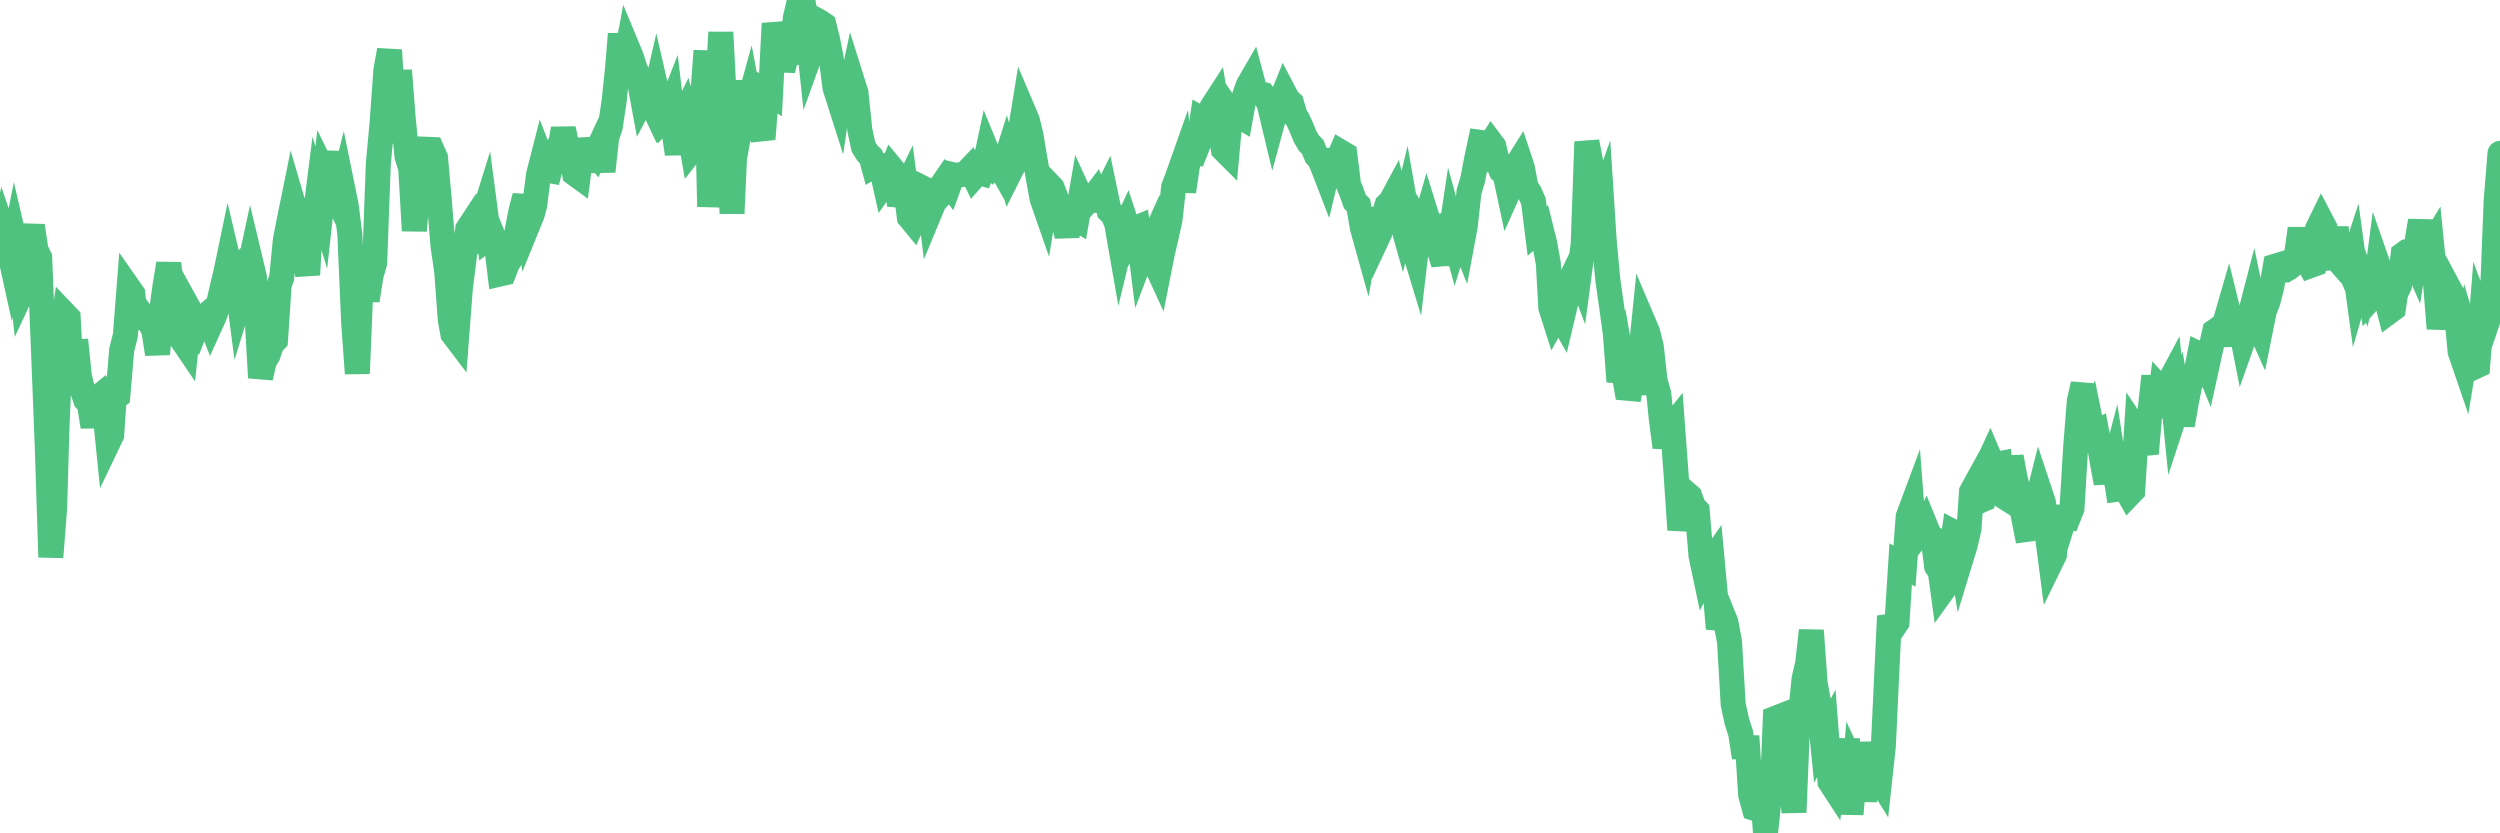 <?xml version="1.0"?><svg width="150px" height="50px" xmlns="http://www.w3.org/2000/svg" xmlns:xlink="http://www.w3.org/1999/xlink"> <polyline fill="none" stroke="#4fc280" stroke-width="1.5px" stroke-linecap="round" stroke-miterlimit="5" points="0.00,14.88 0.22,13.93 0.45,14.60 0.67,15.60 0.89,14.49 1.12,15.48 1.34,17.48 1.56,17.01 1.71,14.63 1.94,13.55 2.16,15.01 2.38,15.45 2.61,21.05 2.83,26.68 3.05,33.43 3.28,30.47 3.42,25.59 3.65,20.31 3.87,18.83 4.09,19.06 4.32,23.41 4.54,20.40 4.76,22.56 4.99,23.55 5.14,23.99 5.36,24.23 5.58,25.60 5.81,23.91 6.03,23.73 6.25,24.29 6.48,26.56 6.70,26.10 6.85,23.91 7.07,23.75 7.30,21.01 7.52,20.13 7.74,17.31 7.97,17.64 8.19,19.68 8.41,18.75 8.56,18.97 8.78,18.98 9.01,19.39 9.23,19.83 9.45,21.24 9.68,18.77 9.90,17.15 10.12,15.82 10.27,16.94 10.50,18.13 10.72,18.57 10.94,20.42 11.17,20.76 11.39,18.63 11.61,19.03 11.84,19.48 11.98,19.12 12.21,19.06 12.43,18.87 12.65,19.43 12.88,18.92 13.10,18.28 13.32,17.31 13.55,16.35 13.70,15.63 13.92,16.56 14.14,16.32 14.37,18.09 14.59,17.38 14.81,16.76 15.04,15.69 15.26,16.61 15.41,18.73 15.63,22.66 15.86,21.66 16.08,21.31 16.30,20.65 16.53,20.41 16.75,17.09 16.90,16.67 17.12,14.41 17.34,13.28 17.57,12.15 17.79,12.90 18.01,13.34 18.24,15.30 18.46,16.49 18.61,13.71 18.83,13.57 19.06,11.74 19.28,12.45 19.50,10.45 19.73,10.92 19.95,9.11 20.17,12.13 20.32,12.15 20.55,11.24 20.77,12.32 20.99,14.05 21.22,19.37 21.44,22.41 21.66,17.09 21.89,17.20 22.03,18.02 22.26,16.54 22.48,15.78 22.70,9.82 22.93,7.32 23.15,4.23 23.37,3.01 23.60,6.63 23.75,7.01 23.97,4.23 24.19,7.08 24.42,9.38 24.64,10.08 24.86,13.84 25.09,11.16 25.31,10.51 25.46,10.11 25.68,8.96 25.91,8.97 26.13,9.46 26.35,11.93 26.58,14.75 26.80,16.27 27.02,19.22 27.17,20.03 27.39,20.32 27.62,17.31 27.84,15.55 28.06,13.75 28.29,13.40 28.51,14.21 28.73,15.12 28.88,13.31 29.11,12.57 29.33,14.24 29.55,14.07 29.78,14.63 30.00,16.44 30.22,16.39 30.45,15.80 30.59,15.59 30.82,15.17 31.04,13.78 31.26,12.66 31.49,11.77 31.71,13.41 31.93,12.87 32.08,12.32 32.31,10.49 32.53,9.63 32.75,10.20 32.98,10.24 33.20,9.37 33.42,8.93 33.65,8.56 33.80,7.73 34.02,8.78 34.24,9.22 34.47,10.41 34.69,10.57 34.91,8.85 35.14,9.91 35.36,8.36 35.51,8.97 35.73,9.24 35.95,8.77 36.18,10.28 36.40,8.25 36.62,7.59 36.85,6.05 37.07,3.92 37.22,2.04 37.44,4.15 37.67,2.91 37.89,3.44 38.11,4.15 38.34,4.75 38.56,5.94 38.78,5.52 38.93,5.83 39.16,6.32 39.38,5.36 39.60,6.32 39.83,7.14 40.05,6.91 40.27,6.35 40.50,8.30 40.64,9.23 40.87,7.23 41.09,6.79 41.31,7.63 41.54,8.95 41.76,8.67 41.98,7.34 42.21,5.09 42.36,3.05 42.58,12.40 42.80,9.40 43.03,5.79 43.25,1.94 43.47,6.22 43.70,6.51 43.92,12.81 44.07,9.50 44.29,8.27 44.52,4.86 44.74,6.86 44.96,6.06 45.19,7.30 45.41,4.43 45.63,7.84 45.78,8.34 46.00,5.54 46.23,5.68 46.45,1.41 46.67,2.47 46.90,3.60 47.12,3.61 47.34,2.78 47.49,3.82 47.72,1.08 47.94,0.14 48.16,0.00 48.39,1.21 48.61,3.28 48.83,2.67 48.98,1.20 49.20,1.32 49.43,1.48 49.65,2.36 49.87,3.48 50.10,5.26 50.32,5.95 50.54,4.46 50.69,4.40 50.92,5.91 51.14,4.88 51.36,5.58 51.59,7.80 51.81,8.82 52.03,9.17 52.26,9.40 52.41,9.95 52.63,9.82 52.85,9.94 53.08,10.97 53.30,10.66 53.52,10.12 53.75,10.40 53.97,12.32 54.12,11.75 54.34,11.30 54.56,13.03 54.79,13.31 55.01,12.83 55.23,12.31 55.46,11.33 55.68,11.44 55.83,12.65 56.05,12.12 56.28,11.87 56.50,11.12 56.72,10.80 56.95,11.09 57.17,10.48 57.39,10.53 57.54,10.49 57.77,10.47 57.99,10.35 58.21,10.12 58.44,10.59 58.66,10.34 58.88,10.40 59.11,9.80 59.25,9.14 59.48,9.70 59.70,10.01 59.92,9.84 60.15,10.25 60.37,9.55 60.59,10.34 60.82,9.88 60.97,9.32 61.19,8.03 61.41,6.68 61.64,7.22 61.86,8.12 62.08,9.44 62.31,10.75 62.53,11.94 62.68,12.37 62.90,11.03 63.13,11.27 63.35,11.83 63.57,12.81 63.80,13.18 64.02,14.16 64.17,13.24 64.39,13.03 64.61,13.16 64.84,11.82 65.06,12.30 65.28,12.06 65.51,11.95 65.73,11.66 65.88,12.04 66.10,12.07 66.33,11.61 66.55,12.66 66.77,12.87 67.00,13.41 67.22,14.67 67.44,13.76 67.59,13.44 67.82,14.14 68.04,13.73 68.26,13.64 68.48,15.39 68.71,14.78 68.93,14.96 69.15,14.47 69.30,15.77 69.53,16.27 69.75,15.16 69.97,14.22 70.20,13.18 70.42,11.22 70.64,10.65 70.87,10.00 71.02,11.49 71.24,9.98 71.46,9.14 71.69,9.17 71.91,8.62 72.13,7.16 72.36,7.29 72.58,7.13 72.73,6.41 72.95,6.07 73.17,7.43 73.40,8.96 73.62,9.18 73.84,6.76 74.07,7.09 74.29,6.92 74.44,7.01 74.66,5.78 74.89,5.12 75.11,4.74 75.33,5.57 75.56,5.60 75.78,5.66 76.00,5.96 76.15,6.25 76.38,7.21 76.60,6.40 76.82,6.13 77.05,5.56 77.27,5.98 77.49,6.18 77.72,6.98 77.86,7.16 78.09,7.67 78.31,8.20 78.53,8.58 78.76,8.81 78.98,9.34 79.20,9.59 79.43,10.16 79.58,10.55 79.80,9.62 80.02,9.62 80.25,9.66 80.47,9.14 80.69,9.27 80.92,11.12 81.07,11.46 81.29,12.09 81.51,12.31 81.74,13.66 81.96,14.45 82.18,13.24 82.41,13.17 82.63,14.31 82.78,13.99 83.00,13.03 83.22,12.30 83.45,12.08 83.67,11.67 83.89,12.56 84.12,13.37 84.34,12.45 84.49,13.31 84.71,14.52 84.94,15.28 85.16,13.41 85.38,13.78 85.61,12.99 85.83,13.70 86.05,13.65 86.20,14.49 86.43,15.24 86.65,15.22 86.87,15.22 87.10,13.68 87.32,14.48 87.54,13.77 87.77,14.35 87.91,13.60 88.14,11.51 88.36,10.79 88.58,9.62 88.81,8.54 89.03,8.57 89.25,8.94 89.48,8.58 89.63,8.78 89.85,9.73 90.07,10.25 90.30,10.44 90.52,11.47 90.74,10.98 90.97,9.96 91.19,9.61 91.34,10.06 91.56,11.23 91.78,11.56 92.01,12.09 92.23,13.86 92.45,13.67 92.68,14.59 92.90,15.82 93.05,18.46 93.27,19.15 93.50,18.74 93.72,19.13 93.94,18.20 94.17,17.21 94.39,16.44 94.61,15.99 94.76,16.39 94.99,14.66 95.21,8.51 95.43,9.64 95.66,12.27 95.88,12.68 96.10,12.07 96.25,14.41 96.47,16.80 96.70,18.41 96.92,20.02 97.14,22.89 97.37,22.03 97.59,23.29 97.81,23.31 97.96,22.38 98.19,23.63 98.41,21.55 98.63,19.39 98.86,19.93 99.08,20.81 99.30,22.82 99.53,23.65 99.68,25.15 99.90,26.83 100.12,25.83 100.35,25.54 100.57,28.53 100.79,31.79 101.02,30.42 101.24,29.65 101.39,29.78 101.61,30.40 101.83,30.63 102.06,33.34 102.28,34.38 102.50,33.94 102.73,33.61 102.95,35.98 103.10,37.72 103.32,36.76 103.55,37.33 103.77,38.49 103.99,42.26 104.22,43.32 104.44,43.99 104.66,45.45 104.81,44.17 105.04,47.70 105.26,48.50 105.48,48.57 105.71,46.85 105.93,50.00 106.15,47.89 106.38,46.52 106.52,43.10 106.75,43.01 106.97,46.00 107.19,45.62 107.42,46.05 107.64,48.74 107.86,43.34 108.09,42.29 108.24,40.75 108.46,39.80 108.68,37.83 108.91,41.01 109.13,42.20 109.35,44.43 109.58,44.00 109.80,46.91 109.95,47.14 110.17,45.58 110.39,44.61 110.62,47.83 110.84,44.33 111.06,48.85 111.29,46.15 111.51,46.62 111.66,46.71 111.88,48.00 112.11,46.75 112.33,44.57 112.55,46.43 112.78,46.80 113.00,44.78 113.15,41.60 113.37,36.96 113.60,37.67 113.82,37.34 114.04,33.84 114.27,33.97 114.49,31.00 114.71,30.41 114.86,32.38 115.08,32.09 115.31,31.99 115.53,31.55 115.75,32.09 115.98,32.28 116.20,33.98 116.42,34.31 116.57,35.42 116.80,35.10 117.02,33.40 117.24,31.94 117.47,32.06 117.69,33.43 117.91,32.71 118.14,31.73 118.29,29.50 118.51,29.10 118.73,30.08 118.96,29.98 119.18,28.00 119.40,27.52 119.63,28.06 119.85,27.85 120.00,27.82 120.22,29.79 120.44,29.93 120.67,27.41 120.89,28.60 121.11,29.54 121.34,30.65 121.56,31.77 121.71,31.75 121.93,31.48 122.16,30.35 122.38,29.47 122.60,30.13 122.83,32.04 123.05,33.73 123.27,33.28 123.42,31.50 123.65,31.77 123.87,31.06 124.09,31.08 124.32,30.50 124.54,26.82 124.76,24.06 124.99,23.05 125.13,25.33 125.36,24.93 125.58,26.02 125.80,25.91 126.03,27.12 126.25,28.34 126.47,28.33 126.70,28.50 126.85,27.93 127.07,29.35 127.29,29.32 127.52,29.29 127.74,29.68 127.96,29.45 128.19,25.81 128.33,26.02 128.56,26.47 128.78,27.21 129.00,24.68 129.23,22.57 129.45,25.02 129.67,23.37 129.90,23.62 130.05,23.11 130.27,22.70 130.49,24.90 130.72,24.20 130.94,25.50 131.16,24.25 131.39,23.08 131.61,22.65 131.76,22.39 131.98,21.26 132.21,21.37 132.43,21.91 132.65,20.91 132.88,19.88 133.10,19.73 133.32,19.56 133.47,19.46 133.69,18.70 133.92,19.64 134.14,20.68 134.36,19.23 134.59,20.40 134.81,19.78 135.03,18.77 135.18,18.19 135.41,19.30 135.63,19.79 135.85,18.69 136.08,18.09 136.30,17.23 136.52,15.97 136.75,15.90 136.90,16.20 137.12,16.20 137.34,16.07 137.57,15.89 137.79,15.29 138.01,13.72 138.24,15.38 138.46,15.65 138.61,15.94 138.83,15.86 139.05,13.73 139.28,13.26 139.50,13.68 139.72,15.14 139.95,16.10 140.17,13.63 140.32,15.67 140.54,15.92 140.77,15.69 140.99,16.21 141.21,15.54 141.44,17.22 141.66,16.46 141.88,17.04 142.03,16.40 142.26,17.88 142.48,17.63 142.70,15.94 142.93,16.60 143.15,17.84 143.37,18.69 143.60,18.52 143.74,17.60 143.97,17.12 144.19,15.26 144.41,15.10 144.64,15.06 144.86,15.56 145.08,14.13 145.23,13.25 145.46,15.10 145.68,15.05 145.90,14.69 146.13,17.01 146.35,19.71 146.57,18.20 146.80,17.95 146.94,17.29 147.17,17.72 147.39,18.83 147.61,21.11 147.84,21.78 148.06,20.42 148.28,21.17 148.51,22.00 148.66,21.93 148.88,19.14 149.10,19.73 149.33,19.05 149.55,17.61 149.77,12.03 150.00,9.20 "/></svg>